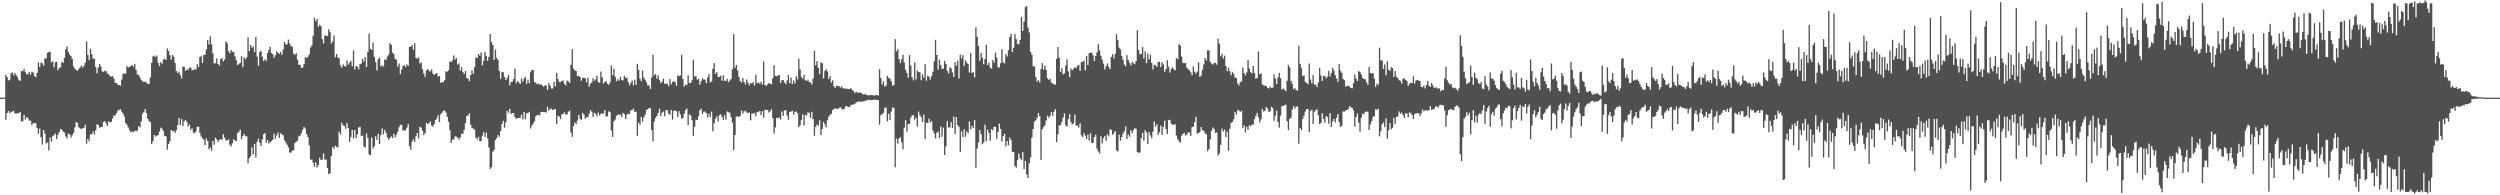 <svg xmlns="http://www.w3.org/2000/svg" width="1920" height="150"><path fill="#4f4f4f" d="M0 74.988h1v1H0zM1 74.975h1v1H1zM2 74.959h1v1H2zM3 74.944h1v1H3zM4 57.517h1v34.48H4zM5 59.227h1v27.605H5zM6 61.796h1v23.437H6zM7 61.248h1v25.907H7zM8 56.276h1v29.559H8zM9 55.706h1v30.143H9zM10 57.951h1v27.063H10zM11 56.043h1v31.128H11zM12 57.706h1v29.576H12zM13 59.216h1v27.846H13zM14 61.395h1v25.392H14zM15 62.217h1v23.876H15zM16 54.532h1v38.759H16zM17 54.753h1v38.357H17zM18 52.818h1v35.425H18zM19 55.48h1v36.298H19zM20 57.072h1v32.724H20zM21 57.092h1v33.677H21zM22 55.237h1v37.395H22zM23 57.353h1v35.423H23zM24 55.108h1v40.965H24zM25 55.671h1v38.899H25zM26 58.304h1v36.298H26zM27 59.325h1v35.334H27zM28 56.014h1v42.294H28zM29 47.934h1v54.756H29zM30 51.401h1v47.386H30zM31 48.046h1v57.376H31zM32 48.59h1v62.453H32zM33 50.453h1v49.395H33zM34 44.921h1v57.72H34zM35 44.863h1v65.399H35zM36 40.55h1v68.803H36zM37 39.954h1v75.614H37zM38 39.764h1v65.692H38zM39 47.805h1v61.084H39zM40 47.075h1v57.613H40zM41 51.71h1v52.055H41zM42 47.895h1v54.61H42zM43 47.461h1v59.354H43zM44 53.948h1v49.522H44zM45 52.186h1v49.34H45zM46 51.676h1v47.297H46zM47 47.484h1v52.125H47zM48 48.259h1v52.885H48zM49 44.542h1v57.222H49zM50 37.781h1v66.993H50zM51 35.662h1v70.618H51zM52 39.914h1v62.678H52zM53 41.767h1v61.299H53zM54 43.096h1v62.576H54zM55 45.331h1v58.604H55zM56 51.07h1v51.013H56zM57 52.733h1v45.174H57zM58 53.73h1v39.992H58zM59 54.438h1v40.009H59zM60 52.947h1v44.85H60zM61 51.784h1v46.622H61zM62 50.362h1v48.791H62zM63 51.86h1v46.716H63zM64 50.632h1v47.627H64zM65 48.102h1v47.619H65zM66 31.841h1v78.578H66zM67 42.114h1v64.592H67zM68 46.167h1v62.331H68zM69 37.469h1v65.57H69zM70 41.533h1v61.69H70zM71 45.073h1v55.835H71zM72 45.049h1v58.21H72zM73 51.475h1v48.702H73zM74 56.27h1v39.186H74zM75 51.969h1v44.022H75zM76 49.202h1v48.863H76zM77 51.061h1v46.622H77zM78 54.908h1v42.517H78zM79 55.151h1v38.542H79zM80 54.191h1v38.826H80zM81 54.743h1v39.931H81zM82 56.408h1v40.3H82zM83 57.011h1v36.142H83zM84 58.355h1v35.733H84zM85 58.808h1v34.786H85zM86 58.449h1v32.523H86zM87 60.348h1v28.304H87zM88 63.586h1v25.171H88zM89 63.73h1v23.13H89zM90 65.136h1v19.898H90zM91 65.256h1v19.101H91zM92 65.864h1v17.893H92zM93 61.103h1v24.609H93zM94 56.63h1v30.63H94zM95 56.483h1v33.008H95zM96 56.596h1v37.834H96zM97 50.857h1v45.008H97zM98 51.727h1v46.141H98zM99 51.506h1v48.434H99zM100 50.695h1v50.921H100zM101 49.914h1v51.107H101zM102 51.193h1v50.271H102zM103 49.075h1v51.296H103zM104 53.678h1v47.155H104zM105 57.285h1v42.946H105zM106 57.487h1v39.388H106zM107 59.345h1v38.528H107zM108 61.35h1v31.9H108zM109 62.595h1v24.775H109zM110 62.859h1v23.246H110zM111 62.672h1v21.099H111zM112 63.414h1v23.429H112zM113 64.49h1v26.794H113zM114 64.417h1v28.589H114zM115 59.495h1v34.43H115zM116 48.224h1v62.484H116zM117 43.288h1v65.24H117zM118 42.709h1v60.928H118zM119 43.835h1v61.087H119zM120 42.657h1v61.471H120zM121 48.24h1v55.541H121zM122 50.762h1v50.308H122zM123 47.683h1v50.304H123zM124 48.965h1v49.878H124zM125 45.703h1v54.958H125zM126 44.986h1v59.361H126zM127 46.128h1v58.611H127zM128 37.239h1v77.634H128zM129 39.133h1v71.44H129zM130 42.323h1v66.074H130zM131 45.678h1v54.198H131zM132 42.155h1v58.612H132zM133 43.52h1v57.136H133zM134 48.434h1v53.709H134zM135 54.558h1v45.452H135zM136 56.114h1v40.042H136zM137 55.003h1v35.692H137zM138 57.812h1v38.262H138zM139 60.172h1v31.209H139zM140 51.201h1v45.549H140zM141 51.305h1v41.815H141zM142 54.448h1v37.577H142zM143 53.406h1v40.18H143zM144 53.561h1v43.651H144zM145 52.034h1v43.521H145zM146 51.852h1v47.874H146zM147 53.938h1v44.533H147zM148 53.789h1v48.025H148zM149 53.077h1v49.39H149zM150 53.427h1v47.52H150zM151 49.254h1v48.159H151zM152 51.581h1v45.702H152zM153 43.809h1v58.287H153zM154 42.864h1v61.953H154zM155 48.358h1v57.945H155zM156 42.314h1v64.987H156zM157 42.118h1v69.213H157zM158 38.031h1v68.264H158zM159 30.789h1v77.442H159zM160 34.082h1v80.538H160zM161 27.912h1v85.336H161zM162 34.111h1v81.758H162zM163 40.841h1v67.479H163zM164 48.655h1v62.456H164zM165 48.654h1v57.097H165zM166 44.86h1v62.229H166zM167 49.15h1v59.75H167zM168 50.343h1v57.062H168zM169 45.48h1v61.496H169zM170 44.539h1v62.764H170zM171 47.106h1v56.052H171zM172 45.725h1v60.018H172zM173 31.864h1v75.969H173zM174 33.211h1v74.691H174zM175 39.203h1v67.814H175zM176 40.982h1v70.094H176zM177 38.428h1v74.146H177zM178 39.759h1v70.218H178zM179 39.918h1v67.116H179zM180 43.266h1v64.635H180zM181 46.307h1v62.076H181zM182 49.978h1v52.238H182zM183 48.924h1v52.398H183zM184 48.279h1v51.288H184zM185 43.172h1v63.725H185zM186 51.551h1v52.892H186zM187 43.94h1v58.824H187zM188 45.605h1v59.122H188zM189 44.072h1v60.6H189zM190 28.663h1v96.761H190zM191 39.254h1v82.143H191zM192 34.482h1v85.571H192zM193 36.684h1v76.479H193zM194 35.637h1v82.913H194zM195 39.886h1v70.671H195zM196 28.38h1v92.508H196zM197 43.477h1v65.449H197zM198 50.557h1v55.944H198zM199 39.905h1v69.702H199zM200 39.075h1v73H200zM201 43.526h1v63.593H201zM202 46.952h1v56.098H202zM203 45.5h1v56.747H203zM204 46.766h1v62.874H204zM205 40.761h1v66.715H205zM206 38.313h1v71.97H206zM207 35.941h1v73.283H207zM208 40.713h1v67.638H208zM209 41.564h1v65.75H209zM210 44.32h1v58.231H210zM211 42.417h1v64.034H211zM212 39.535h1v64.522H212zM213 40.557h1v61.127H213zM214 41.319h1v64.637H214zM215 39.947h1v62.388H215zM216 42.083h1v61.295H216zM217 38.018h1v65.898H217zM218 32.265h1v75.358H218zM219 34.063h1v75.452H219zM220 34.063h1v77.092H220zM221 30.335h1v82.928H221zM222 33.4h1v83.729H222zM223 35.151h1v82.134H223zM224 36.035h1v79.632H224zM225 41.204h1v74.19H225zM226 42.086h1v67.842H226zM227 40.873h1v68.057H227zM228 45.84h1v62.218H228zM229 49.612h1v55.165H229zM230 49.814h1v54.256H230zM231 52.176h1v50H231zM232 51.845h1v47.789H232zM233 49.229h1v48.291H233zM234 43.918h1v54.764H234zM235 44.54h1v58.399H235zM236 43.5h1v61.782H236zM237 41.775h1v69.944H237zM238 36.594h1v85.987H238zM239 34.808h1v87.756H239zM240 27.42h1v97.567H240zM241 13.737h1v114.366H241zM242 16.208h1v108.4H242zM243 14.517h1v114.156H243zM244 20.71h1v105.942H244zM245 19.092h1v101.955H245zM246 20.062h1v102.865H246zM247 30.034h1v92.55H247zM248 33.315h1v84.466H248zM249 27.219h1v95.35H249zM250 27.458h1v94.994H250zM251 27.744h1v101.354H251zM252 22.493h1v111.238H252zM253 24.752h1v108.263H253zM254 33.333h1v86.422H254zM255 31.788h1v81.056H255zM256 27.25h1v87.202H256zM257 44.025h1v67.901H257zM258 41.382h1v71.358H258zM259 44.055h1v69.128H259zM260 44.789h1v56.401H260zM261 50.138h1v53.108H261zM262 52.032h1v42.365H262zM263 49.419h1v46.807H263zM264 50.679h1v46.1H264zM265 51.216h1v47.699H265zM266 46.481h1v47.986H266zM267 49.667h1v48.634H267zM268 48.1h1v60.912H268zM269 46.891h1v58.327H269zM270 50.816h1v48.935H270zM271 38.766h1v67.499H271zM272 53.382h1v46.444H272zM273 50.717h1v55.272H273zM274 51.308h1v51.892H274zM275 53.199h1v44.781H275zM276 49.353h1v48.022H276zM277 48.716h1v55.855H277zM278 45.142h1v58.949H278zM279 47.255h1v65.291H279zM280 43.761h1v69.601H280zM281 51.502h1v50.996H281zM282 39.933h1v66.129H282zM283 25.792h1v92.853H283zM284 37.489h1v81.764H284zM285 38.322h1v67.129H285zM286 32.732h1v81.328H286zM287 43.667h1v68.682H287zM288 47.64h1v56.988H288zM289 54.136h1v53.334H289zM290 45.465h1v57.268H290zM291 44.198h1v66.393H291zM292 51.061h1v52.604H292zM293 50.111h1v48.548H293zM294 51.185h1v51.907H294zM295 45.548h1v54.27H295zM296 46.192h1v55.75H296zM297 43.429h1v62.048H297zM298 42.009h1v65.361H298zM299 33.175h1v72.813H299zM300 34.408h1v70.243H300zM301 40.438h1v65.673H301zM302 41.461h1v61.243H302zM303 45.213h1v60.282H303zM304 45.837h1v57.671H304zM305 51.163h1v50.08H305zM306 48.742h1v49.013H306zM307 56.933h1v38.796H307zM308 53.419h1v42.5H308zM309 50.795h1v49.481H309zM310 49.983h1v50.13H310zM311 51.56h1v48.6H311zM312 49.548h1v48.501H312zM313 50.561h1v44.72H313zM314 36.028h1v76.185H314zM315 35.845h1v79.177H315zM316 34.509h1v74.239H316zM317 38.309h1v68.474H317zM318 33.12h1v75.883H318zM319 44.461h1v60.12H319zM320 45.033h1v57.043H320zM321 44.197h1v62.131H321zM322 48.719h1v48.724H322zM323 48.013h1v49.967H323zM324 53.132h1v47.266H324zM325 56.374h1v47.352H325zM326 58.979h1v43.157H326zM327 54.115h1v40.215H327zM328 53.077h1v42.14H328zM329 54.229h1v40.33H329zM330 54.957h1v38.401H330zM331 53.171h1v43.171H331zM332 56.456h1v40.861H332zM333 57.539h1v37.854H333zM334 56.722h1v35.477H334zM335 56.006h1v34.945H335zM336 58.884h1v29.619H336zM337 58.389h1v35.396H337zM338 63.702h1v24.109H338zM339 62.841h1v23.737H339zM340 63.158h1v22.024H340zM341 61.662h1v23.176H341zM342 54.771h1v31.667H342zM343 55.034h1v34.693H343zM344 53.949h1v39.418H344zM345 47.175h1v52.789H345zM346 47.716h1v62.014H346zM347 46.366h1v60.988H347zM348 42.576h1v64.385H348zM349 45.696h1v59.015H349zM350 44.72h1v60.282H350zM351 49.552h1v56.196H351zM352 48.714h1v58.57H352zM353 54.175h1v51.419H353zM354 51.513h1v51.134H354zM355 55.298h1v47.478H355zM356 56.841h1v42.861H356zM357 54.454h1v40.112H357zM358 59.995h1v28.966H358zM359 60.326h1v28.423H359zM360 62.324h1v24.706H360zM361 57.718h1v37.992H361zM362 53.995h1v44.107H362zM363 56.57h1v42.304H363zM364 51.552h1v48.046H364zM365 43.956h1v61.751H365zM366 44.654h1v62.396H366zM367 41.464h1v63.629H367zM368 42.788h1v65.669H368zM369 40.317h1v68.083H369zM370 50.145h1v54.091H370zM371 46.67h1v54.781H371zM372 39.819h1v65.397H372zM373 42.955h1v58.93H373zM374 46.671h1v59.656H374zM375 43.698h1v69.646H375zM376 26.088h1v103.701H376zM377 32.337h1v96.192H377zM378 34.427h1v82.07H378zM379 46.07h1v69.029H379zM380 38.07h1v69.515H380zM381 44.385h1v61.721H381zM382 46.161h1v57.569H382zM383 54.5h1v50.512H383zM384 60.465h1v40.281H384zM385 55.342h1v39.89H385zM386 55.486h1v37.269H386zM387 59.085h1v38.966H387zM388 61.433h1v32.456H388zM389 59.921h1v25.241H389zM390 57.488h1v29.137H390zM391 65.465h1v18.078H391zM392 62.96h1v24.586H392zM393 62.674h1v24.125H393zM394 60.649h1v26.326H394zM395 52.644h1v37.413H395zM396 63.921h1v27.482H396zM397 62.19h1v28.495H397zM398 63.264h1v27.408H398zM399 64.463h1v25.934H399zM400 60.385h1v27.674H400zM401 62.771h1v28.891H401zM402 60.436h1v25.588H402zM403 58.97h1v32.675H403zM404 64.346h1v22.738H404zM405 61.168h1v25.612H405zM406 63.947h1v21.968H406zM407 55.499h1v43.179H407zM408 53.538h1v42.985H408zM409 53.729h1v41.216H409zM410 62.947h1v30.279H410zM411 63.64h1v25.672H411zM412 64.78h1v23.599H412zM413 64.048h1v24.054H413zM414 65.043h1v23.729H414zM415 64.725h1v21.217H415zM416 65.595h1v20.361H416zM417 66.59h1v19.504H417zM418 65.585h1v20.558H418zM419 65.634h1v20.784H419zM420 69.044h1v12.993H420zM421 63.568h1v21.415H421zM422 65.756h1v18.017H422zM423 67.947h1v15.396H423zM424 68.016h1v16.576H424zM425 62.848h1v21.169H425zM426 66.312h1v17.518H426zM427 55.875h1v39.419H427zM428 60.71h1v28.244H428zM429 63.036h1v26.506H429zM430 63.139h1v28.322H430zM431 62.178h1v25.669H431zM432 61.841h1v25.643H432zM433 64.422h1v21.947H433zM434 65.659h1v22.346H434zM435 61.861h1v26.108H435zM436 62.535h1v23.3H436zM437 63.723h1v21.336H437zM438 49.798h1v51.975H438zM439 37.829h1v67.307H439zM440 52.676h1v44.194H440zM441 54.088h1v39.947H441zM442 54.548h1v40.779H442zM443 58.465h1v34.097H443zM444 58.329h1v29.955H444zM445 59.197h1v32.092H445zM446 62.012h1v30.06H446zM447 59.73h1v26.965H447zM448 59.816h1v28.306H448zM449 60.159h1v31.07H449zM450 63.276h1v26.842H450zM451 59.645h1v30.352H451zM452 66.57h1v20.9H452zM453 64.189h1v20.309H453zM454 63.356h1v22.464H454zM455 60.108h1v29.673H455zM456 62.055h1v24.563H456zM457 60.876h1v26.682H457zM458 58.151h1v31.16H458zM459 63.203h1v23.29H459zM460 63.512h1v25.039H460zM461 54.936h1v32.387H461zM462 59.35h1v27.784H462zM463 64.28h1v22.983H463zM464 62.883h1v21.618H464zM465 62.284h1v27.317H465zM466 64.288h1v25.026H466zM467 65.088h1v20.427H467zM468 63.405h1v22.611H468zM469 50.381h1v49.821H469zM470 57.81h1v47.298H470zM471 52.775h1v40.502H471zM472 58.958h1v32.842H472zM473 62.393h1v26.665H473zM474 60.803h1v27.125H474zM475 61.958h1v26.203H475zM476 58.989h1v29.006H476zM477 61.56h1v28.328H477zM478 61.684h1v24.997H478zM479 58.152h1v29.624H479zM480 59.745h1v31.692H480zM481 59.598h1v28.5H481zM482 63.006h1v24.172H482zM483 65.465h1v22.133H483zM484 63.648h1v21.035H484zM485 61.895h1v22.758H485zM486 65.641h1v17.753H486zM487 61.228h1v24.826H487zM488 65.063h1v20.586H488zM489 49.055h1v55.216H489zM490 53.61h1v40.509H490zM491 60.449h1v35.294H491zM492 62.338h1v27.344H492zM493 54.188h1v39.316H493zM494 59.661h1v30.571H494zM495 61.268h1v26.822H495zM496 63.169h1v21.243H496zM497 65.644h1v18.263H497zM498 65.623h1v17.325H498zM499 68.333h1v14.79H499zM500 59.501h1v40.292H500zM501 42.085h1v66.418H501zM502 57.913h1v35.422H502zM503 56.876h1v33.671H503zM504 60.428h1v28.723H504zM505 57.858h1v28.923H505zM506 61.494h1v22.007H506zM507 63.945h1v25.135H507zM508 62.667h1v23.828H508zM509 60.43h1v25.254H509zM510 64.369h1v24.908H510zM511 64.283h1v20.288H511zM512 64.286h1v20.383H512zM513 66.323h1v20.899H513zM514 60.765h1v27.363H514zM515 64.746h1v19.639H515zM516 63.048h1v28.795H516zM517 62.396h1v22.708H517zM518 62.901h1v22.063H518zM519 65.843h1v19.711H519zM520 57.927h1v31.832H520zM521 58.561h1v26.846H521zM522 57.894h1v30.006H522zM523 42.136h1v48.943H523zM524 60.597h1v30.066H524zM525 66.578h1v20.696H525zM526 64.922h1v19.586H526zM527 65.347h1v17.973H527zM528 57.87h1v38.211H528zM529 63.688h1v24.217H529zM530 63.699h1v25.035H530zM531 61.755h1v30.571H531zM532 45.93h1v58.34H532zM533 58.689h1v38.637H533zM534 58.521h1v33.436H534zM535 61.177h1v31.053H535zM536 60.377h1v28.964H536zM537 64.923h1v19.721H537zM538 62.277h1v21.159H538zM539 60.068h1v27.504H539zM540 61.095h1v24.716H540zM541 61.132h1v24.53H541zM542 63.808h1v23.022H542zM543 59.459h1v30.749H543zM544 56.892h1v30.436H544zM545 63.276h1v26.709H545zM546 62.532h1v23.245H546zM547 52.856h1v48.019H547zM548 48.478h1v46.19H548zM549 56.72h1v34.506H549zM550 55.395h1v33.967H550zM551 59.038h1v34.178H551zM552 59.074h1v29.331H552zM553 58.186h1v29.603H553zM554 62.014h1v27.638H554zM555 57.822h1v34.228H555zM556 62h1v26.444H556zM557 62.142h1v29.658H557zM558 60.556h1v24.99H558zM559 63.138h1v23.023H559zM560 61.843h1v24.773H560zM561 60.626h1v29.452H561zM562 53.18h1v41.096H562zM563 26.206h1v89.054H563zM564 52.021h1v51.769H564zM565 49.798h1v39.793H565zM566 54.112h1v35.239H566zM567 58.977h1v30.999H567zM568 62.221h1v26.746H568zM569 63.439h1v21.456H569zM570 59.907h1v27.447H570zM571 62.981h1v22.648H571zM572 64.838h1v20.182H572zM573 61.047h1v25.334H573zM574 63.508h1v23.366H574zM575 65.542h1v20.763H575zM576 63.87h1v28.528H576zM577 64.1h1v23.117H577zM578 63.168h1v23.992H578zM579 65.691h1v21.175H579zM580 57.359h1v32.051H580zM581 63.927h1v22.006H581zM582 63.17h1v23.063H582zM583 64.409h1v20.804H583zM584 62.741h1v25.63H584zM585 64.952h1v20.451H585zM586 47.287h1v43.067H586zM587 65.116h1v19.146H587zM588 65.95h1v18.614H588zM589 64.896h1v19.507H589zM590 63.81h1v22.611H590zM591 64.305h1v21.195H591zM592 64.819h1v19.067H592zM593 60.129h1v30.517H593zM594 50.008h1v52.594H594zM595 58.257h1v39.574H595zM596 58.561h1v31.826H596zM597 58.039h1v32.817H597zM598 57.623h1v32.536H598zM599 63.792h1v28.076H599zM600 61.618h1v23.917H600zM601 61.443h1v27.569H601zM602 63.277h1v21.602H602zM603 64.628h1v19.915H603zM604 61.797h1v26.905H604zM605 57.586h1v34.438H605zM606 63.935h1v22.199H606zM607 59.568h1v26.157H607zM608 64.554h1v20.501H608zM609 61.857h1v26.249H609zM610 64.103h1v21.723H610zM611 58.473h1v27.254H611zM612 61.003h1v25.82H612zM613 45.074h1v52.603H613zM614 53.293h1v42.976H614zM615 59.041h1v33.224H615zM616 60.432h1v27.376H616zM617 57.489h1v38.884H617zM618 61.539h1v26.758H618zM619 62.218h1v26.542H619zM620 61.138h1v25.176H620zM621 63.033h1v23.655H621zM622 63.246h1v27.239H622zM623 64.86h1v21.023H623zM624 60.299h1v31.227H624zM625 39.038h1v65.212H625zM626 50.142h1v47.253H626zM627 46.915h1v48.738H627zM628 52.214h1v44.314H628zM629 56.781h1v35.593H629zM630 47.859h1v55.984H630zM631 48.656h1v50.427H631zM632 60.179h1v33.462H632zM633 54.507h1v40.913H633zM634 53.088h1v44.679H634zM635 54.876h1v37.406H635zM636 60.606h1v28.991H636zM637 58.388h1v29.785H637zM638 63.447h1v23.937H638zM639 61.679h1v22.904H639zM640 66.361h1v17.25H640zM641 67.446h1v15.895H641zM642 65.995h1v17.346H642zM643 65.813h1v18.044H643zM644 66.259h1v16.428H644zM645 67.336h1v15.106H645zM646 66.361h1v17.221H646zM647 67.872h1v16.285H647zM648 67.84h1v15.57H648zM649 68.134h1v13.439H649zM650 68.042h1v13.395H650zM651 68.52h1v13.729H651zM652 68.368h1v13.671H652zM653 67.665h1v13.157H653zM654 69.07h1v11.14H654zM655 69.899h1v10.502H655zM656 71.568h1v8.155H656zM657 70.399h1v8.484H657zM658 71.02h1v7.125H658zM659 71.378h1v6.575H659zM660 70.882h1v7.198H660zM661 71.407h1v6.646H661zM662 72.315h1v5.653H662zM663 72.757h1v5.081H663zM664 72.003h1v5.363H664zM665 72.894h1v4.334H665zM666 73.187h1v3.47H666zM667 73.206h1v3.451H667zM668 73.182h1v3.839H668zM669 72.861h1v3.98H669zM670 73.13h1v3.63H670zM671 73.61h1v2.9H671zM672 73.022h1v3.526H672zM673 73.003h1v3.961H673zM674 73.399h1v3.441H674zM675 53.165h1v42.529H675zM676 59.864h1v28.581H676zM677 64.871h1v22.81H677zM678 62.356h1v24.38H678zM679 66.621h1v16.194H679zM680 65.694h1v16.885H680zM681 58.208h1v35.081H681zM682 59.78h1v27.632H682zM683 60.446h1v31.743H683zM684 62.421h1v23.271H684zM685 65.81h1v16.733H685zM686 65.262h1v17.583H686zM687 30.123h1v98.319H687zM688 39.513h1v66.958H688zM689 37.668h1v72.561H689zM690 45.375h1v60.973H690zM691 48.422h1v56.839H691zM692 45.548h1v63.82H692zM693 41.924h1v72.767H693zM694 47.954h1v50.052H694zM695 53.569h1v38.704H695zM696 55.951h1v45.096H696zM697 59.603h1v35.696H697zM698 42.311h1v52.813H698zM699 50.275h1v40.137H699zM700 59.282h1v29.288H700zM701 61.752h1v26.648H701zM702 47.864h1v44.049H702zM703 61.071h1v29.217H703zM704 54.185h1v43.055H704zM705 55.361h1v30.319H705zM706 55.517h1v33.081H706zM707 61.616h1v28.299H707zM708 57.085h1v36.582H708zM709 59.63h1v28.392H709zM710 49.279h1v57.615H710zM711 62.021h1v32.264H711zM712 58.189h1v36.425H712zM713 58.964h1v32.183H713zM714 61.159h1v32.985H714zM715 58.495h1v34.439H715zM716 55.04h1v45.183H716zM717 47.108h1v55.402H717zM718 30.593h1v75.706H718zM719 42.183h1v59.854H719zM720 53.45h1v47.506H720zM721 45.834h1v60.064H721zM722 49.969h1v47.256H722zM723 52.968h1v52.039H723zM724 52.671h1v45.387H724zM725 46.763h1v72.277H725zM726 49.036h1v63.395H726zM727 54.352h1v38.612H727zM728 56.438h1v41.57H728zM729 51.75h1v46.085H729zM730 52.457h1v41.351H730zM731 55.616h1v42.622H731zM732 59.01h1v30.527H732zM733 47.66h1v55.368H733zM734 50.452h1v39.432H734zM735 46.599h1v49.449H735zM736 60.156h1v37.26H736zM737 41.898h1v74.877H737zM738 44.948h1v55.923H738zM739 42.367h1v62.855H739zM740 50.751h1v48.502H740zM741 46.274h1v58.742H741zM742 47.974h1v52.94H742zM743 49.159h1v53.182H743zM744 55.641h1v37.572H744zM745 40.717h1v58.617H745zM746 55.99h1v40.62H746zM747 55.516h1v42.815H747zM748 59.378h1v32.869H748zM749 20.974h1v107.822H749zM750 28.326h1v85.665H750zM751 35.282h1v74.095H751zM752 46.665h1v53.279H752zM753 40.68h1v62.443H753zM754 44.401h1v66.36H754zM755 49.373h1v60.095H755zM756 45.332h1v50.461H756zM757 34.291h1v74.245H757zM758 49.938h1v49.631H758zM759 48.119h1v54.024H759zM760 51.893h1v56.261H760zM761 52.739h1v46.411H761zM762 46.035h1v54.1H762zM763 48.03h1v49.337H763zM764 40.398h1v57.045H764zM765 44.216h1v62.502H765zM766 51.707h1v49.649H766zM767 51.883h1v43.04H767zM768 48.603h1v50.443H768zM769 37.757h1v70.921H769zM770 47.886h1v56.668H770zM771 48.714h1v54.025H771zM772 41.599h1v70.784H772zM773 43.426h1v64.916H773zM774 38.545h1v73.117H774zM775 28.353h1v77.236H775zM776 26.035h1v81.523H776zM777 40.017h1v76.626H777zM778 36.554h1v80.179H778zM779 26.338h1v101.148H779zM780 30.111h1v98.609H780zM781 33.673h1v89.334H781zM782 33.982h1v83.965H782zM783 30.724h1v90.677H783zM784 13.02h1v109.971H784zM785 23.769h1v93.074H785zM786 16.571h1v113.2H786zM787 5.577h1v118.011H787zM788 4.532h1v129.409H788zM789 21.134h1v115.559H789zM790 24.951h1v100.449H790zM791 39.857h1v81.078H791zM792 42.012h1v63.712H792zM793 50.945h1v48.2H793zM794 51.029h1v42.473H794zM795 59.21h1v33.133H795zM796 62.665h1v27.796H796zM797 61.445h1v25.276H797zM798 63.309h1v25.822H798zM799 53.053h1v69.717H799zM800 48.487h1v50.692H800zM801 53.477h1v44.211H801zM802 50.325h1v45.863H802zM803 53.793h1v38.73H803zM804 60.16h1v28.643H804zM805 61.318h1v29.123H805zM806 60.54h1v28.515H806zM807 63.416h1v22.658H807zM808 63.977h1v24.981H808zM809 64.818h1v21.111H809zM810 64.959h1v18.843H810zM811 45.256h1v63.812H811zM812 36.098h1v67.1H812zM813 44.382h1v51.818H813zM814 55.137h1v41.105H814zM815 52.303h1v41.354H815zM816 57.035h1v33.27H816zM817 56.356h1v30.736H817zM818 50.394h1v45.856H818zM819 45.505h1v51.759H819zM820 54.836h1v36.596H820zM821 59.242h1v28.388H821zM822 52.606h1v41.211H822zM823 53.889h1v41.771H823zM824 52.812h1v41.855H824zM825 51.548h1v36.48H825zM826 52.455h1v44.026H826zM827 50.436h1v46.009H827zM828 49.789h1v48.186H828zM829 54.353h1v40.306H829zM830 47.674h1v56.275H830zM831 47.405h1v57.933H831zM832 46.606h1v55.722H832zM833 54.073h1v50.121H833zM834 42.835h1v63.955H834zM835 49.94h1v53.53H835zM836 40.897h1v67.032H836zM837 40.377h1v62.035H837zM838 40.374h1v69.279H838zM839 42.484h1v67.401H839zM840 46.897h1v58.378H840zM841 43.021h1v60.526H841zM842 40.209h1v73.871H842zM843 33.913h1v82.359H843zM844 38.667h1v79.216H844zM845 42.782h1v61.92H845zM846 45.738h1v64.417H846zM847 48.846h1v57.301H847zM848 53.371h1v50.953H848zM849 50.788h1v57.423H849zM850 48.753h1v54.409H850zM851 51.304h1v53.405H851zM852 53.076h1v46.236H852zM853 43.654h1v56.042H853zM854 41.589h1v61.946H854zM855 44.973h1v57.314H855zM856 41.248h1v59.423H856zM857 26.211h1v89.211H857zM858 30.687h1v85.667H858zM859 36.622h1v66.784H859zM860 37.9h1v70.159H860zM861 42.92h1v62.473H861zM862 45.766h1v56.815H862zM863 49.575h1v51.155H863zM864 50.926h1v46.2H864zM865 42.351h1v64.378H865zM866 46.067h1v57.268H866zM867 48.17h1v56.866H867zM868 50.302h1v49.805H868zM869 47.506h1v54.717H869zM870 48.625h1v51.359H870zM871 49.295h1v49.22H871zM872 46.961h1v51.859H872zM873 23.141h1v93.579H873zM874 38.463h1v78.951H874zM875 41.825h1v75.194H875zM876 41.297h1v64.854H876zM877 36.147h1v65.974H877zM878 44.843h1v63.217H878zM879 39.427h1v60.649H879zM880 48.51h1v53.177H880zM881 41.033h1v69.574H881zM882 45.685h1v55.63H882zM883 42.072h1v61.906H883zM884 48.267h1v57.792H884zM885 53.289h1v47.71H885zM886 49.741h1v43.621H886zM887 50.108h1v47.133H887zM888 51.429h1v44.005H888zM889 47.594h1v55.939H889zM890 47.377h1v54.147H890zM891 51.472h1v44.979H891zM892 47.837h1v55.759H892zM893 49.541h1v47.881H893zM894 55.113h1v37.554H894zM895 53.118h1v46.022H895zM896 46.163h1v56.726H896zM897 51.26h1v40.994H897zM898 55.777h1v36.244H898zM899 52.92h1v41.988H899zM900 51.663h1v44.03H900zM901 53.127h1v42.723H901zM902 54.079h1v41.286H902zM903 44.597h1v59.468H903zM904 45.554h1v61.299H904zM905 33.825h1v74.678H905zM906 35.069h1v74.566H906zM907 43.362h1v60.826H907zM908 48.288h1v54.602H908zM909 48.601h1v53.502H909zM910 48.315h1v55.795H910zM911 51.9h1v51.491H911zM912 53.13h1v48.436H912zM913 53.983h1v47.89H913zM914 55.487h1v48.929H914zM915 57.786h1v39.845H915zM916 51.052h1v46.284H916zM917 55.071h1v38.863H917zM918 56.587h1v33.092H918zM919 55.032h1v47.695H919zM920 47.839h1v54.23H920zM921 59.145h1v42.34H921zM922 57.892h1v39.702H922zM923 53.657h1v46.505H923zM924 49.49h1v50.865H924zM925 44.445h1v57.925H925zM926 46.445h1v56.708H926zM927 38.621h1v77.53H927zM928 38.742h1v75.77H928zM929 47.4h1v59.731H929zM930 48.915h1v51.524H930zM931 49.61h1v48.29H931zM932 48.339h1v50.77H932zM933 48.32h1v53.784H933zM934 49.657h1v52.006H934zM935 29.743h1v89.805H935zM936 33.529h1v84.344H936zM937 43.206h1v68.037H937zM938 41.257h1v57.582H938zM939 44.948h1v56.071H939zM940 42.714h1v56.799H940zM941 50.71h1v54.535H941zM942 54.739h1v46.283H942zM943 52.006h1v63.735H943zM944 54.671h1v44.221H944zM945 57.855h1v36.587H945zM946 55.216h1v38.479H946zM947 56.566h1v35.106H947zM948 59.543h1v26.418H948zM949 59.834h1v28.212H949zM950 63.971h1v20.693H950zM951 65.554h1v19.171H951zM952 63.061h1v23.074H952zM953 62.594h1v22.434H953zM954 51.803h1v46.601H954zM955 56.093h1v40.212H955zM956 57.933h1v43.812H956zM957 55.669h1v41.724H957zM958 46.087h1v53.601H958zM959 52.558h1v43.7H959zM960 55.427h1v41.496H960zM961 56.384h1v39.185H961zM962 50.639h1v45.143H962zM963 56.175h1v35.315H963zM964 60.502h1v28.407H964zM965 59.831h1v26.846H965zM966 39.509h1v50.567H966zM967 56.996h1v37.108H967zM968 56.362h1v35.312H968zM969 64.86h1v18.827H969zM970 65.523h1v20.186H970zM971 65.908h1v19.203H971zM972 66.028h1v16.145H972zM973 67.496h1v15.881H973zM974 67.969h1v17.984H974zM975 66.467h1v19.096H975zM976 67.629h1v14.424H976zM977 67.3h1v15.729H977zM978 57.14h1v35.659H978zM979 60.237h1v28.495H979zM980 64.606h1v20.252H980zM981 59.516h1v34.174H981zM982 56.012h1v42.012H982zM983 60.082h1v28.739H983zM984 68.822h1v12.852H984zM985 67.992h1v13.259H985zM986 68.851h1v12.02H986zM987 69.989h1v10.32H987zM988 62.076h1v31.03H988zM989 49.798h1v50.103H989zM990 51.723h1v39.634H990zM991 62.23h1v28.039H991zM992 64.519h1v19.676H992zM993 68.614h1v12.921H993zM994 67.683h1v15.71H994zM995 69.098h1v12.642H995zM996 69.759h1v12.147H996zM997 35.181h1v75.174H997zM998 49.001h1v49.238H998zM999 52.382h1v47.61H999zM1000 58.481h1v32.819H1000zM1001 57.792h1v30.948H1001zM1002 62.892h1v22.723H1002zM1003 63.727h1v20.09H1003zM1004 64.65h1v19.062H1004zM1005 48.8h1v52.693H1005zM1006 61.051h1v24.025H1006zM1007 64.054h1v20.147H1007zM1008 57.741h1v37.482H1008zM1009 65.022h1v20.778H1009zM1010 64.947h1v19.684H1010zM1011 66.88h1v17.047H1011zM1012 63.279h1v25.31H1012zM1013 52.237h1v43.056H1013zM1014 58.025h1v36.377H1014zM1015 62.173h1v24.839H1015zM1016 58.421h1v32.914H1016zM1017 58.205h1v36.054H1017zM1018 60.214h1v28.863H1018zM1019 58.86h1v31.2H1019zM1020 54.473h1v40.538H1020zM1021 58.742h1v28.157H1021zM1022 56.046h1v41.452H1022zM1023 52.071h1v41.133H1023zM1024 54.114h1v37.26H1024zM1025 57.785h1v36.175H1025zM1026 60.286h1v30.061H1026zM1027 62.749h1v24.746H1027zM1028 49.223h1v44.596H1028zM1029 54.288h1v43.262H1029zM1030 55.796h1v40.798H1030zM1031 60.59h1v24.978H1031zM1032 61.538h1v24.234H1032zM1033 66.47h1v18.334H1033zM1034 66.086h1v18.419H1034zM1035 65.69h1v17.894H1035zM1036 66.545h1v14.88H1036zM1037 67.603h1v14.81H1037zM1038 67.827h1v15.031H1038zM1039 63.916h1v20.949H1039zM1040 57.361h1v39.925H1040zM1041 60.384h1v29.596H1041zM1042 62.269h1v24.886H1042zM1043 54.677h1v39.497H1043zM1044 55.2h1v46.007H1044zM1045 57.069h1v33.348H1045zM1046 59.774h1v27.403H1046zM1047 60.672h1v27.214H1047zM1048 60.951h1v25H1048zM1049 63.127h1v22.403H1049zM1050 65.138h1v20.787H1050zM1051 51.455h1v48.387H1051zM1052 56.089h1v39.483H1052zM1053 56.413h1v36.614H1053zM1054 56.1h1v33.666H1054zM1055 60.356h1v28.789H1055zM1056 66.777h1v16.98H1056zM1057 64.259h1v20.178H1057zM1058 65.194h1v18.196H1058zM1059 36.601h1v68.15H1059zM1060 46.471h1v54.22H1060zM1061 46.357h1v48.999H1061zM1062 52.92h1v41.154H1062zM1063 49.398h1v48.27H1063zM1064 57.868h1v33.124H1064zM1065 47.059h1v59.363H1065zM1066 53.521h1v46.642H1066zM1067 54.494h1v40.004H1067zM1068 51.633h1v47.577H1068zM1069 52.273h1v45.809H1069zM1070 59.089h1v31.444H1070zM1071 54.525h1v40.596H1071zM1072 58.805h1v30.851H1072zM1073 59.896h1v29.68H1073zM1074 61.575h1v24.029H1074zM1075 62.111h1v25.304H1075zM1076 64.17h1v22.259H1076zM1077 60.695h1v27.618H1077zM1078 60.048h1v30.527H1078zM1079 61.398h1v25.612H1079zM1080 62.216h1v24.882H1080zM1081 65.883h1v24.158H1081zM1082 64.239h1v22.059H1082zM1083 63.522h1v23.375H1083zM1084 63.887h1v24.538H1084zM1085 58.528h1v32.856H1085zM1086 64.211h1v23.501H1086zM1087 61.805h1v25.202H1087zM1088 61.337h1v25.684H1088zM1089 61.913h1v24.997H1089zM1090 62.137h1v27.087H1090zM1091 66.66h1v20.5H1091zM1092 67.053h1v16.999H1092zM1093 65.736h1v19.772H1093zM1094 67.958h1v16.801H1094zM1095 65.379h1v19.16H1095zM1096 62.093h1v23.002H1096zM1097 65.75h1v18.836H1097zM1098 66.75h1v14.818H1098zM1099 63.854h1v20.454H1099zM1100 65.613h1v18.483H1100zM1101 67.605h1v15.864H1101zM1102 67.045h1v14.817H1102zM1103 67.411h1v14.312H1103zM1104 68.192h1v14.426H1104zM1105 67.748h1v13.253H1105zM1106 70.109h1v10.329H1106zM1107 68.952h1v11.806H1107zM1108 69.264h1v11.763H1108zM1109 60.381h1v24.443H1109zM1110 51.237h1v45.968H1110zM1111 61.69h1v26.742H1111zM1112 63.493h1v21.257H1112zM1113 64.939h1v19.02H1113zM1114 64.546h1v19.304H1114zM1115 67.242h1v17.034H1115zM1116 67.711h1v16.956H1116zM1117 67.267h1v14.833H1117zM1118 68.391h1v12.613H1118zM1119 69.75h1v11.481H1119zM1120 67.733h1v14.921H1120zM1121 27.116h1v91.346H1121zM1122 35.302h1v88.424H1122zM1123 43.585h1v61.744H1123zM1124 55.078h1v35.931H1124zM1125 60.081h1v29.641H1125zM1126 64.729h1v21.421H1126zM1127 63.713h1v25.068H1127zM1128 63.177h1v23.441H1128zM1129 50.43h1v52.639H1129zM1130 59.111h1v33.134H1130zM1131 65.19h1v19.285H1131zM1132 55.769h1v38.114H1132zM1133 59.629h1v29.181H1133zM1134 60.849h1v33.336H1134zM1135 63.688h1v24.404H1135zM1136 64.662h1v22.225H1136zM1137 63.037h1v24.636H1137zM1138 68.014h1v16.765H1138zM1139 68.503h1v12.24H1139zM1140 58.482h1v36.62H1140zM1141 64.824h1v20.832H1141zM1142 66.339h1v16.693H1142zM1143 69.328h1v11.96H1143zM1144 55.58h1v41.786H1144zM1145 60.327h1v27.412H1145zM1146 60.476h1v25.451H1146zM1147 61.887h1v27.096H1147zM1148 65.369h1v18.071H1148zM1149 67.663h1v14.911H1149zM1150 68.566h1v11.846H1150zM1151 69.067h1v11.196H1151zM1152 56.458h1v35.056H1152zM1153 54.197h1v42.824H1153zM1154 62.005h1v24.973H1154zM1155 62.988h1v21.908H1155zM1156 64.624h1v18.133H1156zM1157 66.745h1v16.357H1157zM1158 67.622h1v13.653H1158zM1159 68.454h1v13.089H1159zM1160 53.882h1v44.749H1160zM1161 59.38h1v33.019H1161zM1162 64.976h1v18.187H1162zM1163 68.705h1v12.485H1163zM1164 55.841h1v35.807H1164zM1165 67.046h1v18.294H1165zM1166 67.18h1v15.686H1166zM1167 68.204h1v12.325H1167zM1168 59.754h1v32.889H1168zM1169 66.974h1v14.859H1169zM1170 67.833h1v14.294H1170zM1171 70.425h1v9.404H1171zM1172 61.301h1v25.813H1172zM1173 68.585h1v13.315H1173zM1174 69.501h1v10.69H1174zM1175 45.66h1v61.252H1175zM1176 54.581h1v41.885H1176zM1177 62.706h1v24.872H1177zM1178 66.231h1v18.374H1178zM1179 59.678h1v30.43H1179zM1180 63.748h1v24.385H1180zM1181 65.587h1v20.457H1181zM1182 68.953h1v13.068H1182zM1183 55.519h1v35.751H1183zM1184 52.215h1v40.017H1184zM1185 58.768h1v28.785H1185zM1186 62.228h1v24.185H1186zM1187 64.637h1v19.35H1187zM1188 67.846h1v15.331H1188zM1189 67.567h1v14.18H1189zM1190 70.044h1v10.75H1190zM1191 48.747h1v51.37H1191zM1192 60.972h1v26.126H1192zM1193 60.322h1v26.362H1193zM1194 58.188h1v29.998H1194zM1195 62.028h1v36.804H1195zM1196 67.533h1v17.261H1196zM1197 69.9h1v10.913H1197zM1198 70.263h1v9.353H1198zM1199 56.038h1v38.635H1199zM1200 58.436h1v33.462H1200zM1201 64.997h1v19.044H1201zM1202 64.872h1v14.596H1202zM1203 65.596h1v19.22H1203zM1204 70.475h1v10.848H1204zM1205 71.875h1v7.265H1205zM1206 47.517h1v58.427H1206zM1207 53.587h1v43.571H1207zM1208 60.38h1v29.187H1208zM1209 64.847h1v21.397H1209zM1210 66.568h1v17.216H1210zM1211 68.235h1v14.188H1211zM1212 71.443h1v7.487H1212zM1213 55.482h1v31.711H1213zM1214 54.931h1v41.873H1214zM1215 61.953h1v27.387H1215zM1216 62.907h1v26.22H1216zM1217 66.758h1v15.192H1217zM1218 70.387h1v9.915H1218zM1219 70.806h1v8.669H1219zM1220 69.872h1v9.601H1220zM1221 69.96h1v8.346H1221zM1222 71.673h1v5.844H1222zM1223 72.983h1v4.417H1223zM1224 71.892h1v6.742H1224zM1225 72.283h1v5.479H1225zM1226 71.265h1v6.747H1226zM1227 72.176h1v5.505H1227zM1228 73.088h1v3.673H1228zM1229 73.423h1v2.508H1229zM1230 50.295h1v50.991H1230zM1231 65.029h1v23.18H1231zM1232 71.002h1v9.115H1232zM1233 70.144h1v9.853H1233zM1234 51.696h1v51.068H1234zM1235 62.479h1v26.027H1235zM1236 63.808h1v22.248H1236zM1237 61.274h1v28.196H1237zM1238 56.133h1v37.648H1238zM1239 62.319h1v26.478H1239zM1240 66h1v17.836H1240zM1241 68.609h1v13.614H1241zM1242 65.945h1v16.481H1242zM1243 69.741h1v11.343H1243zM1244 67.854h1v14.15H1244zM1245 45.216h1v63.304H1245zM1246 44.629h1v60.944H1246zM1247 52.27h1v41.798H1247zM1248 59.708h1v32.413H1248zM1249 57.282h1v36.223H1249zM1250 60.047h1v28.117H1250zM1251 63.893h1v23.751H1251zM1252 63.604h1v20.911H1252zM1253 53.679h1v42.036H1253zM1254 62.009h1v28.871H1254zM1255 61.221h1v27.906H1255zM1256 61.632h1v24.413H1256zM1257 60.87h1v29.557H1257zM1258 62.375h1v28.462H1258zM1259 64.623h1v20.351H1259zM1260 66.712h1v16.745H1260zM1261 68.251h1v13.934H1261zM1262 69.117h1v13.091H1262zM1263 69.036h1v11.335H1263zM1264 63.769h1v22.141H1264zM1265 65.948h1v19.056H1265zM1266 66.791h1v17.607H1266zM1267 68.978h1v12.768H1267zM1268 51.63h1v47.008H1268zM1269 59.41h1v30.329H1269zM1270 60.813h1v28.908H1270zM1271 62.182h1v26.729H1271zM1272 60.725h1v25.35H1272zM1273 64.597h1v19.794H1273zM1274 68.784h1v12.329H1274zM1275 66.975h1v14.816H1275zM1276 56.609h1v32.209H1276zM1277 59.891h1v31.421H1277zM1278 61.349h1v25.23H1278zM1279 65.121h1v20.269H1279zM1280 65.124h1v18.581H1280zM1281 63.923h1v21.315H1281zM1282 67.469h1v15.175H1282zM1283 67.112h1v14.937H1283zM1284 50.737h1v49.406H1284zM1285 63.058h1v21.258H1285zM1286 65.418h1v18.955H1286zM1287 66.295h1v15.57H1287zM1288 56.85h1v38.314H1288zM1289 65.182h1v18.047H1289zM1290 65.238h1v16.44H1290zM1291 66.089h1v16.35H1291zM1292 66.687h1v16.043H1292zM1293 66.945h1v16.087H1293zM1294 68.317h1v15.221H1294zM1295 66.202h1v17.117H1295zM1296 62.834h1v24.327H1296zM1297 67.408h1v16.403H1297zM1298 68.096h1v14.574H1298zM1299 50.81h1v50.141H1299zM1300 47.618h1v52.477H1300zM1301 63.73h1v23.526H1301zM1302 63.796h1v20.971H1302zM1303 62.135h1v25.857H1303zM1304 60.102h1v33.55H1304zM1305 58.968h1v27.688H1305zM1306 65.071h1v18.482H1306zM1307 59.483h1v28.313H1307zM1308 59.937h1v30.226H1308zM1309 57.204h1v32.06H1309zM1310 62.773h1v23.152H1310zM1311 61.571h1v28.911H1311zM1312 63.12h1v24.331H1312zM1313 61.418h1v25.559H1313zM1314 63.959h1v20.044H1314zM1315 53.422h1v46.299H1315zM1316 59.447h1v30.54H1316zM1317 60.519h1v28.517H1317zM1318 65.84h1v19.609H1318zM1319 54.262h1v40.169H1319zM1320 60.741h1v27.91H1320zM1321 61.935h1v26.197H1321zM1322 65.988h1v20.659H1322zM1323 64.752h1v19.723H1323zM1324 67.02h1v17.568H1324zM1325 63.776h1v22.099H1325zM1326 65.552h1v17.942H1326zM1327 61.203h1v24.892H1327zM1328 63.543h1v19.805H1328zM1329 67.291h1v15.015H1329zM1330 58.569h1v43.765H1330zM1331 50.17h1v52.367H1331zM1332 61.075h1v25.507H1332zM1333 62.498h1v24.972H1333zM1334 64.05h1v23.905H1334zM1335 62.733h1v23.164H1335zM1336 65.839h1v22.282H1336zM1337 64.646h1v20.605H1337zM1338 58.058h1v27.452H1338zM1339 61.853h1v27.908H1339zM1340 61.894h1v27.545H1340zM1341 62.841h1v25.763H1341zM1342 64.173h1v17.638H1342zM1343 63.314h1v27.158H1343zM1344 64.557h1v19.315H1344zM1345 66.603h1v18.269H1345zM1346 63.899h1v20.55H1346zM1347 66.334h1v20.045H1347zM1348 63.259h1v23.278H1348zM1349 64.545h1v20.739H1349zM1350 62.812h1v21.888H1350zM1351 63.958h1v22.825H1351zM1352 65.647h1v18.88H1352zM1353 66.16h1v18.602H1353zM1354 55.742h1v42.519H1354zM1355 59.559h1v33.158H1355zM1356 61.548h1v26.195H1356zM1357 62.294h1v26.147H1357zM1358 45.479h1v56.011H1358zM1359 53.964h1v38.8H1359zM1360 54.688h1v42.015H1360zM1361 47.353h1v53.707H1361zM1362 58.121h1v34.111H1362zM1363 60.439h1v28.078H1363zM1364 60.404h1v31.153H1364zM1365 64.184h1v20.791H1365zM1366 66.096h1v21.155H1366zM1367 63.791h1v22.403H1367zM1368 59.845h1v28.747H1368zM1369 22.879h1v115.421H1369zM1370 33.128h1v104.591H1370zM1371 45.294h1v61.881H1371zM1372 47.851h1v54.82H1372zM1373 46.527h1v61.495H1373zM1374 48.446h1v50.548H1374zM1375 54.568h1v44.746H1375zM1376 53.856h1v41.889H1376zM1377 48.252h1v63.381H1377zM1378 54.145h1v40.505H1378zM1379 53.054h1v43.778H1379zM1380 58.723h1v34.126H1380zM1381 36.245h1v79.166H1381zM1382 54.361h1v45.282H1382zM1383 45.245h1v58.458H1383zM1384 62.335h1v32.303H1384zM1385 39.911h1v60.182H1385zM1386 62.142h1v29.203H1386zM1387 42.383h1v65.643H1387zM1388 48.262h1v47.314H1388zM1389 19.064h1v109.594H1389zM1390 45.356h1v53.99H1390zM1391 47.578h1v72.811H1391zM1392 34.656h1v68.752H1392zM1393 32.742h1v76.91H1393zM1394 63.937h1v24.581H1394zM1395 55.811h1v43.754H1395zM1396 48.132h1v49.023H1396zM1397 50.043h1v51.533H1397zM1398 56.016h1v37.92H1398zM1399 57.086h1v34.697H1399zM1400 30.033h1v90.984H1400zM1401 35.938h1v71.845H1401zM1402 36.094h1v73.018H1402zM1403 54.292h1v40.161H1403zM1404 8.373h1v112.578H1404zM1405 45.066h1v55.29H1405zM1406 41.986h1v66.883H1406zM1407 53.139h1v48.944H1407zM1408 10.467h1v119.449H1408zM1409 46.341h1v58.402H1409zM1410 54.581h1v43.92H1410zM1411 62.412h1v28.124H1411zM1412 53.459h1v38.306H1412zM1413 58.632h1v32.787H1413zM1414 54.434h1v44.171H1414zM1415 63.123h1v23.478H1415zM1416 52.343h1v44.439H1416zM1417 62.058h1v30.773H1417zM1418 52.052h1v48.594H1418zM1419 62.486h1v25.914H1419zM1420 32.415h1v78.754H1420zM1421 44.813h1v53.587H1421zM1422 42.617h1v66.846H1422zM1423 51.003h1v60.953H1423zM1424 40.136h1v75.878H1424zM1425 57.701h1v38.071H1425zM1426 40.772h1v69.462H1426zM1427 38.595h1v65.313H1427zM1428 47.376h1v51.935H1428zM1429 59.091h1v35.11H1429zM1430 46.894h1v57.107H1430zM1431 27.311h1v83.414H1431zM1432 40.086h1v74.49H1432zM1433 31.468h1v74.165H1433zM1434 46.518h1v55.301H1434zM1435 47.397h1v78.578H1435zM1436 52.651h1v46.456H1436zM1437 39.96h1v66.858H1437zM1438 45.338h1v54.301H1438zM1439 37.356h1v75.739H1439zM1440 54.681h1v40.346H1440zM1441 39.734h1v55.018H1441zM1442 56.663h1v38.803H1442zM1443 41.747h1v58.233H1443zM1444 57.414h1v33.006H1444zM1445 43.877h1v54.551H1445zM1446 59.684h1v31.76H1446zM1447 43.801h1v63.688H1447zM1448 53.636h1v40.548H1448zM1449 48.774h1v52.08H1449zM1450 54.358h1v37.448H1450zM1451 38.69h1v58.407H1451zM1452 56.334h1v37.293H1452zM1453 30.575h1v80.77H1453zM1454 46.033h1v59.209H1454zM1455 43.304h1v65.252H1455zM1456 36.945h1v62.725H1456zM1457 45.312h1v59.476H1457zM1458 33.218h1v71.307H1458zM1459 45.244h1v61.068H1459zM1460 34.746h1v77.461H1460zM1461 46.659h1v53.773H1461zM1462 22.891h1v91.948H1462zM1463 36.69h1v80.093H1463zM1464 54.195h1v49.253H1464zM1465 53.122h1v45.342H1465zM1466 43.729h1v60.908H1466zM1467 46.649h1v51.728H1467zM1468 47.746h1v68.35H1468zM1469 51.407h1v47.028H1469zM1470 19.802h1v111.709H1470zM1471 51.694h1v47.468H1471zM1472 51.474h1v44.518H1472zM1473 56.94h1v32.8H1473zM1474 50.453h1v55.48H1474zM1475 60.137h1v33.065H1475zM1476 48.852h1v52.255H1476zM1477 56.671h1v37.737H1477zM1478 46.526h1v58.5H1478zM1479 59.472h1v33.189H1479zM1480 46.053h1v51.922H1480zM1481 58.265h1v32.771H1481zM1482 13.794h1v101.911H1482zM1483 45.842h1v66.734H1483zM1484 48.764h1v69.783H1484zM1485 52.892h1v38.445H1485zM1486 46.9h1v58.871H1486zM1487 56.022h1v35.279H1487zM1488 41.889h1v65.669H1488zM1489 54.056h1v43.906H1489zM1490 12.386h1v117.105H1490zM1491 49.739h1v47.844H1491zM1492 46.473h1v49.393H1492zM1493 47.055h1v52.237H1493zM1494 26.625h1v98.895H1494zM1495 42.75h1v74.942H1495zM1496 42.066h1v72.215H1496zM1497 29.436h1v81.945H1497zM1498 41.259h1v59.374H1498zM1499 35.406h1v70.862H1499zM1500 49.754h1v52.518H1500zM1501 33.27h1v87.902H1501zM1502 45.051h1v51.526H1502zM1503 50.713h1v51.508H1503zM1504 55.689h1v42.768H1504zM1505 45.032h1v59.432H1505zM1506 51.111h1v42.304H1506zM1507 45.466h1v65.222H1507zM1508 56.867h1v36.287H1508zM1509 52.217h1v47.162H1509zM1510 62.194h1v27.186H1510zM1511 48.852h1v51.707H1511zM1512 51.844h1v37.344H1512zM1513 7.952h1v138.402H1513zM1514 55.387h1v41.59H1514zM1515 54.478h1v42.468H1515zM1516 33.655h1v85.34H1516zM1517 28.279h1v86.828H1517zM1518 58.356h1v30.342H1518zM1519 44.96h1v65.634H1519zM1520 55.364h1v41.811H1520zM1521 53.334h1v45.499H1521zM1522 59.071h1v35.585H1522zM1523 53.247h1v46.302H1523zM1524 20.295h1v120.186H1524zM1525 16.168h1v122.547H1525zM1526 55.575h1v36.856H1526zM1527 56.31h1v36.031H1527zM1528 43.972h1v56.967H1528zM1529 52.552h1v46.322H1529zM1530 54.836h1v49.915H1530zM1531 50.659h1v42.608H1531zM1532 43.063h1v63.095H1532zM1533 56.528h1v34.455H1533zM1534 51.538h1v46.374H1534zM1535 61.017h1v27.167H1535zM1536 1.745h1v137.531H1536zM1537 44.882h1v56.181H1537zM1538 48.176h1v50.594H1538zM1539 64.296h1v25.338H1539zM1540 49.741h1v55.995H1540zM1541 62.196h1v27.446H1541zM1542 40.515h1v60.029H1542zM1543 60.584h1v31.218H1543zM1544 42.013h1v62.181H1544zM1545 57.57h1v30.701H1545zM1546 49.965h1v43.978H1546zM1547 61.598h1v26.005H1547zM1548 6.079h1v115.938H1548zM1549 58.529h1v36.234H1549zM1550 40.422h1v71.283H1550zM1551 63.48h1v25.867H1551zM1552 49.231h1v47.724H1552zM1553 51.48h1v36.204H1553zM1554 53.725h1v45.896H1554zM1555 47.828h1v50.707H1555zM1556 35.378h1v85.103H1556zM1557 45.335h1v60.778H1557zM1558 41.139h1v61.357H1558zM1559 46.595h1v57.211H1559zM1560 44.789h1v53.339H1560zM1561 31.95h1v79.969H1561zM1562 49.515h1v53.675H1562zM1563 16.151h1v96.739H1563zM1564 51.471h1v43.428H1564zM1565 47.035h1v51.49H1565zM1566 56.093h1v33.813H1566zM1567 39.272h1v87.034H1567zM1568 52.367h1v45.196H1568zM1569 59.159h1v34.903H1569zM1570 61.598h1v28.942H1570zM1571 18.818h1v100.344H1571zM1572 47.28h1v56.321H1572zM1573 30.699h1v76.936H1573zM1574 51.268h1v49.26H1574zM1575 54.816h1v44.133H1575zM1576 58.591h1v32.093H1576zM1577 52.508h1v43.573H1577zM1578 60.449h1v27.608H1578zM1579 32.095h1v87.879H1579zM1580 56.994h1v34.282H1580zM1581 56.166h1v40.921H1581zM1582 59.081h1v33.029H1582zM1583 27.374h1v80.211H1583zM1584 42.229h1v78.335H1584zM1585 41.598h1v76.557H1585zM1586 56.363h1v38.086H1586zM1587 46.919h1v55.01H1587zM1588 53.267h1v39.926H1588zM1589 52.117h1v45.088H1589zM1590 48.563h1v59.223H1590zM1591 34.757h1v76.009H1591zM1592 60.284h1v33.275H1592zM1593 59.536h1v32.591H1593zM1594 21.268h1v98.215H1594zM1595 48.99h1v56.481H1595zM1596 37.749h1v69.14H1596zM1597 45.323h1v56.032H1597zM1598 52.83h1v44.138H1598zM1599 57.006h1v37.231H1599zM1600 58.34h1v33.348H1600zM1601 62.343h1v27.166H1601zM1602 9.367h1v130.534H1602zM1603 47.925h1v56.8H1603zM1604 53.946h1v41.942H1604zM1605 60.559h1v32.04H1605zM1606 41.249h1v83.951H1606zM1607 56.343h1v32.38H1607zM1608 37.803h1v70.926H1608zM1609 48.769h1v49.238H1609zM1610 36.571h1v82.916H1610zM1611 57.709h1v33.077H1611zM1612 50.778h1v44.641H1612zM1613 27.316h1v86.305H1613zM1614 49.574h1v52.019H1614zM1615 57.821h1v38.518H1615zM1616 54.621h1v41.751H1616zM1617 59.901h1v31.288H1617zM1618 19.615h1v111.397H1618zM1619 29.297h1v90.089H1619zM1620 38.448h1v78.636H1620zM1621 32.861h1v70.977H1621zM1622 42.264h1v70.145H1622zM1623 34.098h1v79.504H1623zM1624 44.014h1v70.941H1624zM1625 43.233h1v77.921H1625zM1626 31.688h1v95.764H1626zM1627 36.757h1v81.181H1627zM1628 40.99h1v76.43H1628zM1629 6.152h1v142.032H1629zM1630 20.682h1v117.744H1630zM1631 28.934h1v88.164H1631zM1632 47.264h1v64.979H1632zM1633 13.845h1v107.424H1633zM1634 33.55h1v84.007H1634zM1635 33.899h1v87.533H1635zM1636 21.025h1v98.666H1636zM1637 25.529h1v94.156H1637zM1638 28.615h1v86.704H1638zM1639 34.997h1v74.507H1639zM1640 34.224h1v74.624H1640zM1641 23.038h1v109.683H1641zM1642 30.591h1v84.239H1642zM1643 43.166h1v69.956H1643zM1644 46.302h1v66.868H1644zM1645 2.477h1v135.479H1645zM1646 15.506h1v98.541H1646zM1647 13.699h1v120.676H1647zM1648 18.16h1v95.842H1648zM1649 28.699h1v89.841H1649zM1650 37.132h1v73.168H1650zM1651 35.646h1v93.299H1651zM1652 32.373h1v79.87H1652zM1653 33.398h1v81.546H1653zM1654 25.83h1v93.563H1654zM1655 19.513h1v96.092H1655zM1656 2.985h1v125.559H1656zM1657 3.293h1v129.086H1657zM1658 14.301h1v127.866H1658zM1659 19.058h1v125.683H1659zM1660 1.437h1v146.26H1660zM1661 20.137h1v110.916H1661zM1662 38.29h1v85.517H1662zM1663 30.493h1v95.951H1663zM1664 23.647h1v113.035H1664zM1665 16.236h1v113.172H1665zM1666 34.094h1v86.006H1666zM1667 28.16h1v94.123H1667zM1668 29.439h1v90.376H1668zM1669 31.462h1v105.748H1669zM1670 24.476h1v100.864H1670zM1671 34.458h1v82.61H1671zM1672 20.61h1v97.67H1672zM1673 22.316h1v90.374H1673zM1674 34.754h1v79.638H1674zM1675 20.38h1v99.196H1675zM1676 23.491h1v109.396H1676zM1677 28.394h1v95.796H1677zM1678 28.27h1v92.354H1678zM1679 23.14h1v91.938H1679zM1680 14.657h1v117.585H1680zM1681 11.952h1v109.72H1681zM1682 29.202h1v91.979H1682zM1683 35.609h1v69.507H1683zM1684 16.677h1v101.469H1684zM1685 39.453h1v77.573H1685zM1686 37.546h1v76.271H1686zM1687 38.629h1v70.964H1687zM1688 41.267h1v69.904H1688zM1689 40.645h1v65.973H1689zM1690 37.528h1v76.756H1690zM1691 2.33h1v138.225H1691zM1692 19.858h1v108.6H1692zM1693 27.353h1v96.017H1693zM1694 40.594h1v82.649H1694zM1695 33.83h1v94.581H1695zM1696 35.052h1v77.366H1696zM1697 40.215h1v70.677H1697zM1698 48.293h1v52.829H1698zM1699 35.592h1v79.014H1699zM1700 51.544h1v51.744H1700zM1701 42.117h1v60.79H1701zM1702 37.15h1v76.144H1702zM1703 23.84h1v92.314H1703zM1704 33.986h1v80.182H1704zM1705 40.886h1v73.772H1705zM1706 29.886h1v90.101H1706zM1707 13.677h1v106.74H1707zM1708 38.866h1v74.154H1708zM1709 29.952h1v83.995H1709zM1710 28.374h1v89.483H1710zM1711 24.395h1v99.076H1711zM1712 37.752h1v79.855H1712zM1713 34.326h1v79.019H1713zM1714 33.278h1v88.017H1714zM1715 20.677h1v104.895H1715zM1716 26.5h1v103.281H1716zM1717 25.135h1v102.333H1717zM1718 39.159h1v78.741H1718zM1719 25.07h1v85.416H1719zM1720 36.474h1v80.235H1720zM1721 31.812h1v80.94H1721zM1722 23.23h1v97.302H1722zM1723 25.762h1v86.156H1723zM1724 46.735h1v53.596H1724zM1725 52.923h1v44.995H1725zM1726 48.835h1v46.735H1726zM1727 49.618h1v46.932H1727zM1728 47.641h1v63.355H1728zM1729 45.401h1v57.688H1729zM1730 25.875h1v107.851H1730zM1731 36.796h1v68.419H1731zM1732 51.251h1v46.49H1732zM1733 52.419h1v48.186H1733zM1734 40.107h1v70.788H1734zM1735 52.326h1v51.519H1735zM1736 52.485h1v46.438H1736zM1737 57.06h1v41.31H1737zM1738 25.554h1v97.743H1738zM1739 50.279h1v45.489H1739zM1740 52.777h1v44.65H1740zM1741 57.232h1v38.992H1741zM1742 24.436h1v122.711H1742zM1743 18.283h1v99.195H1743zM1744 27.428h1v101.325H1744zM1745 34.532h1v87.245H1745zM1746 33.3h1v103.35H1746zM1747 37.464h1v73.082H1747zM1748 35.409h1v72.742H1748zM1749 45.506h1v60.36H1749zM1750 25.715h1v95.781H1750zM1751 33.324h1v83.72H1751zM1752 43.413h1v71.951H1752zM1753 24.215h1v102.49H1753zM1754 28.734h1v98.152H1754zM1755 36.143h1v80.197H1755zM1756 31.492h1v90.05H1756zM1757 30.051h1v84.161H1757zM1758 31.56h1v94.72H1758zM1759 36.959h1v80.948H1759zM1760 38.608h1v72.221H1760zM1761 13.425h1v124.596H1761zM1762 9.643h1v117.767H1762zM1763 25.24h1v97.002H1763zM1764 24.811h1v105.044H1764zM1765 12.897h1v118.263H1765zM1766 36.961h1v75.876H1766zM1767 30.896h1v91.521H1767zM1768 24.596h1v108.822H1768zM1769 10.185h1v116.555H1769zM1770 30.219h1v92.514H1770zM1771 41.345h1v69.598H1771zM1772 26.818h1v88.66H1772zM1773 9.732h1v114.894H1773zM1774 10.45h1v113.983H1774zM1775 40.925h1v74.014H1775zM1776 29.107h1v86.493H1776zM1777 17.86h1v100.481H1777zM1778 38.096h1v79.608H1778zM1779 34.051h1v94.104H1779zM1780 45.085h1v57.157H1780zM1781 17.112h1v104.557H1781zM1782 25.208h1v93.396H1782zM1783 30.854h1v82.078H1783zM1784 7.325h1v116.598H1784zM1785 30.757h1v95.195H1785zM1786 43.704h1v63.697H1786zM1787 44.03h1v63.409H1787zM1788 23.643h1v112.738H1788zM1789 23.929h1v99.547H1789zM1790 30.753h1v85.553H1790zM1791 33.766h1v80.976H1791zM1792 46.406h1v59.672H1792zM1793 48.079h1v54.175H1793zM1794 36.894h1v77.064H1794zM1795 44.171h1v61.069H1795zM1796 29.464h1v108.959H1796zM1797 16.903h1v116.614H1797zM1798 16.615h1v112.373H1798zM1799 38.038h1v77.082H1799zM1800 15.887h1v100.273H1800zM1801 30.983h1v82.28H1801zM1802 34.667h1v91.101H1802zM1803 36.291h1v76.166H1803zM1804 14.976h1v111.415H1804zM1805 30.341h1v92.145H1805zM1806 22.677h1v104.76H1806zM1807 19.493h1v102.236H1807zM1808 12.763h1v126.439H1808zM1809 11.227h1v132.468H1809zM1810 18.992h1v114.51H1810zM1811 22.71h1v124.452H1811zM1812 18.68h1v118.625H1812zM1813 37.016h1v81.026H1813zM1814 19.649h1v95.111H1814zM1815 22.399h1v107.566H1815zM1816 20.946h1v117.539H1816zM1817 28.233h1v109.267H1817zM1818 30.947h1v85.994H1818zM1819 28.498h1v92.164H1819zM1820 34.668h1v89.547H1820zM1821 2.305h1v130.816H1821zM1822 2.55h1v129.946H1822zM1823 15.408h1v127.711H1823zM1824 17.515h1v112.107H1824zM1825 16.98h1v118.46H1825zM1826 24.99h1v97.061H1826zM1827 17.441h1v128.067H1827zM1828 25.87h1v116.111H1828zM1829 18.62h1v105.473H1829zM1830 22.431h1v102.996H1830zM1831 16.145h1v103.079H1831zM1832 19.386h1v99.77H1832zM1833 25.05h1v119.936H1833zM1834 8.843h1v118.876H1834zM1835 13.048h1v115.633H1835zM1836 18.311h1v129.203H1836zM1837 25.463h1v104.19H1837zM1838 2.572h1v128.045H1838zM1839 2.959h1v126.863H1839zM1840 27.183h1v108.175H1840zM1841 4.619h1v141.1H1841zM1842 16.564h1v103.726H1842zM1843 14.95h1v132.202H1843zM1844 8.465h1v136.817H1844zM1845 9.357h1v136.85H1845zM1846 20.033h1v109.925H1846zM1847 2.56h1v144.887H1847zM1848 2.541h1v144.915H1848zM1849 15.485h1v131.971H1849zM1850 2.832h1v144.002H1850zM1851 2.24h1v143.067H1851zM1852 1.834h1v145.288H1852zM1853 5.403h1v142.022H1853zM1854 1.019h1v147.645H1854zM1855 13.257h1v134.15H1855zM1856 2.603h1v143.595H1856zM1857 2.524h1v144.945H1857zM1858 1.745h1v145.867H1858zM1859 2.553h1v143.416H1859zM1860 2.404h1v145.233H1860zM1861 2.301h1v130.575H1861zM1862 0.258h1v147.153H1862zM1863 1.718h1v145.621H1863zM1864 6.674h1v141.98H1864zM1865 9.93h1v128.892H1865zM1866 2.665h1v144.774H1866zM1867 2.552h1v133.864H1867zM1868 31.532h1v85.634H1868zM1869 20.853h1v91.13H1869zM1870 48.715h1v58.869H1870zM1871 42.859h1v65.837H1871zM1872 39.834h1v67.736H1872zM1873 44.696h1v48.436H1873zM1874 49.62h1v54.798H1874zM1875 49.138h1v58.343H1875zM1876 49.661h1v41.936H1876zM1877 59.081h1v36.261H1877zM1878 53.883h1v36.756H1878zM1879 59.539h1v31.397H1879zM1880 61.959h1v31.488H1880zM1881 61.918h1v24.87H1881zM1882 67.297h1v15.913H1882zM1883 66.043h1v17.689H1883zM1884 67.297h1v15.248H1884zM1885 67.56h1v17.611H1885zM1886 66.81h1v14.684H1886zM1887 68.409h1v13.172H1887zM1888 67.932h1v14.248H1888zM1889 67.722h1v13.966H1889zM1890 70.359h1v11.213H1890zM1891 69.846h1v10.959H1891zM1892 70.651h1v10.386H1892zM1893 70.002h1v9.858H1893zM1894 69.844h1v10.34H1894zM1895 70.778h1v9.06H1895zM1896 70.788h1v8.498H1896zM1897 72.421h1v6.492H1897zM1898 73.614h1v2.493H1898zM1899 74.13h1v1.932H1899zM1900 73.83h1v2.049H1900zM1901 74.177h1v1.521H1901zM1902 74.329h1v1.603H1902zM1903 74.695h1v1H1903zM1904 74.653h1v1H1904zM1905 74.637h1v1H1905zM1906 74.844h1v1H1906zM1907 74.924h1v1H1907zM1908 74.966h1v1H1908zM1909 74.976h1v1H1909zM1910 74.997h1v1H1910zM1911 75h1v1H1911zM1912 75h1v1H1912zM1913 75h1v1H1913zM1914 75h1v1H1914zM1915 75h1v1H1915zM1916 75h1v1H1916zM1917 75h1v1H1917zM1918 75h1v1H1918zM1919 75h1v1H1919z"/></svg>